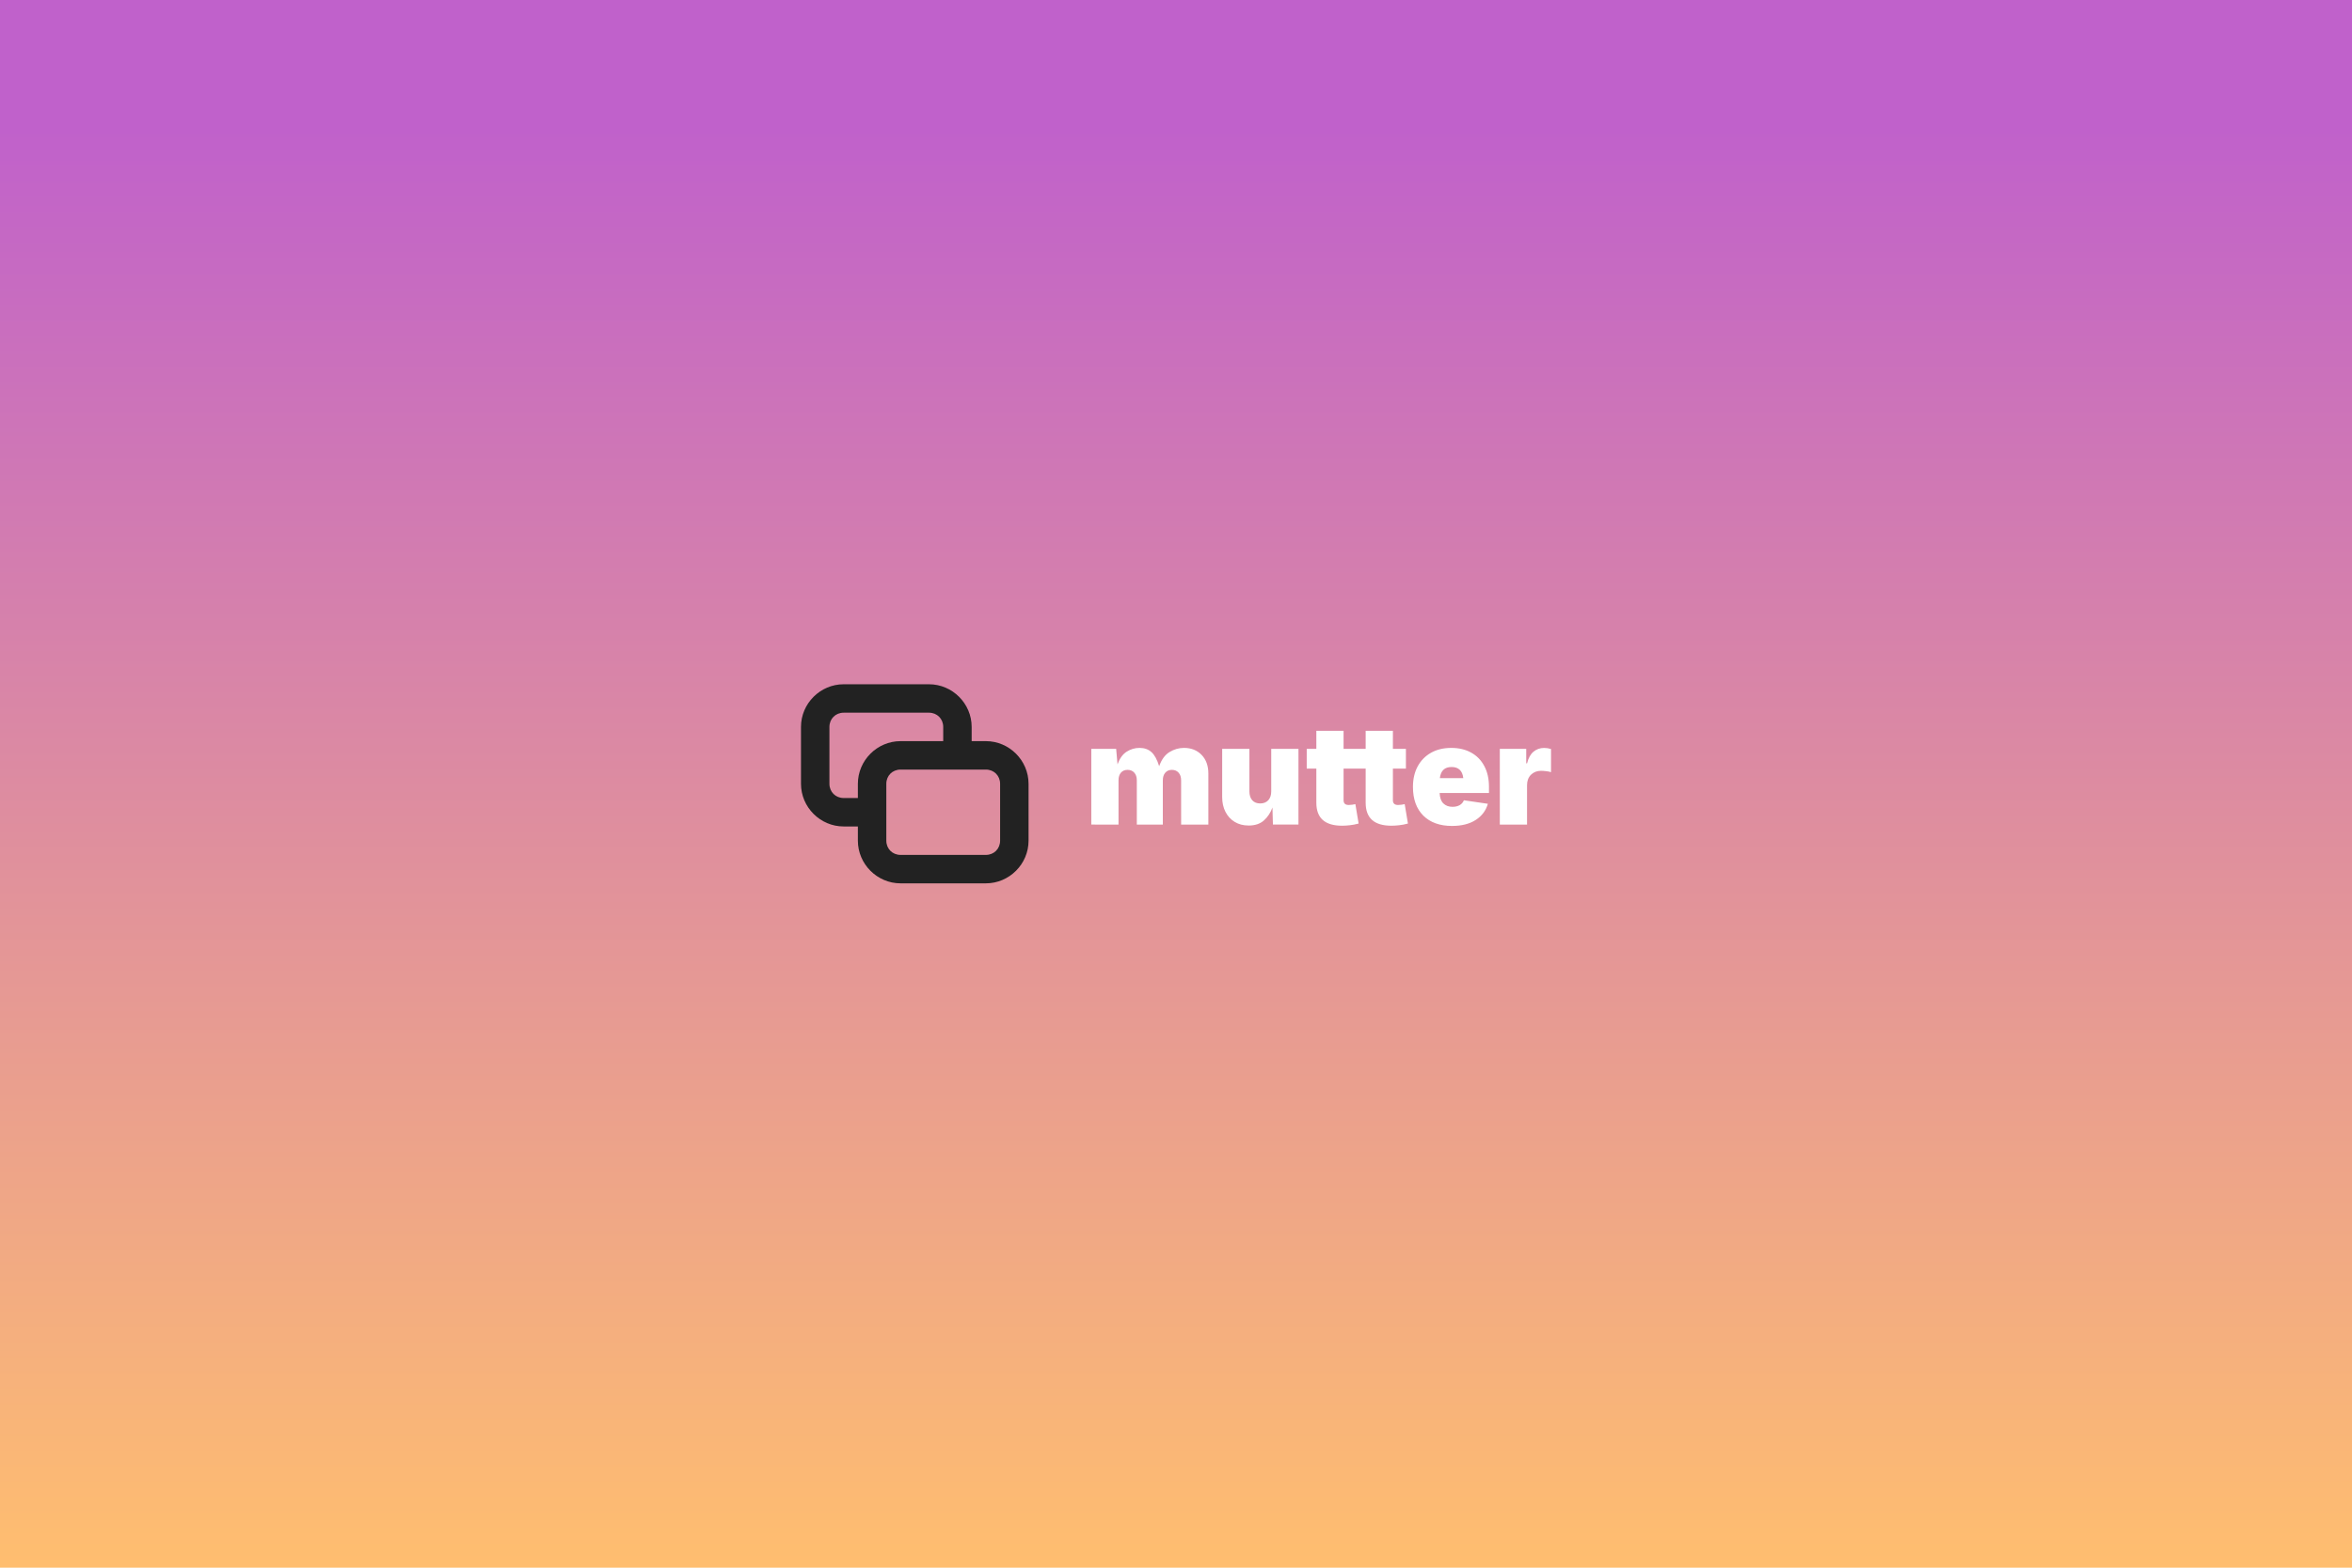 <?xml version="1.0" encoding="UTF-8" standalone="no"?>
<svg
   sodipodi:docname="card.svg"
   inkscape:version="1.3.2 (091e20ef0f, 2023-11-25)"
   id="svg10448"
   version="1.1"
   viewBox="0 0 158.75 105.833"
   height="400"
   width="600"
   inkscape:export-filename="card.png"
   inkscape:export-xdpi="192"
   inkscape:export-ydpi="192"
   xml:space="preserve"
   xmlns:inkscape="http://www.inkscape.org/namespaces/inkscape"
   xmlns:sodipodi="http://sodipodi.sourceforge.net/DTD/sodipodi-0.dtd"
   xmlns:xlink="http://www.w3.org/1999/xlink"
   xmlns="http://www.w3.org/2000/svg"
   xmlns:svg="http://www.w3.org/2000/svg"
   xmlns:rdf="http://www.w3.org/1999/02/22-rdf-syntax-ns#"
   xmlns:cc="http://creativecommons.org/ns#"
   xmlns:dc="http://purl.org/dc/elements/1.1/"><defs
     id="defs10442"><filter
       id="filter62647-5-1-29"
       inkscape:label="Better Shadow"
       style="color-interpolation-filters:sRGB"
       x="-0.143"
       y="-0.089"
       width="1.287"
       height="1.34"><feFlood
         id="feFlood62637-04-2-75"
         result="flood"
         flood-color="rgb(0,0,0)"
         flood-opacity="0.18" /><feComposite
         id="feComposite62639-87-2-64"
         result="composite1"
         operator="in"
         in2="SourceGraphic"
         in="flood" /><feGaussianBlur
         id="feGaussianBlur62641-1-7-63"
         result="blur"
         stdDeviation="7"
         in="composite1" /><feOffset
         id="feOffset62643-7-7-7"
         result="offset"
         dy="6"
         dx="0" /><feComposite
         id="feComposite62645-2-9-9"
         result="fbSourceGraphic"
         operator="over"
         in2="offset"
         in="SourceGraphic" /><feColorMatrix
         id="feColorMatrix62793-7-1-7"
         values="0 0 0 -1 0 0 0 0 -1 0 0 0 0 -1 0 0 0 0 1 0"
         in="fbSourceGraphic"
         result="fbSourceGraphicAlpha" /><feFlood
         in="fbSourceGraphic"
         result="flood"
         flood-color="rgb(0,0,0)"
         flood-opacity="0.349"
         id="feFlood62795-2-4-49" /><feComposite
         result="composite1"
         operator="in"
         in="flood"
         id="feComposite62797-26-04-17"
         in2="fbSourceGraphic" /><feGaussianBlur
         result="blur"
         stdDeviation="3.5"
         in="composite1"
         id="feGaussianBlur62799-1-7-0" /><feOffset
         result="offset"
         dy="3"
         dx="0"
         id="feOffset62801-06-8-6" /><feComposite
         result="composite2"
         operator="over"
         in="fbSourceGraphic"
         id="feComposite62803-1-7-0"
         in2="offset" /></filter><linearGradient
       id="Gradient"
       x1="0"
       x2="0"
       y1="0"
       y2="256"
       gradientUnits="userSpaceOnUse"><stop
         offset="0%"
         style="stop-color:#C061CB;stop-opacity:1"
         id="stop1" /><stop
         offset="100%"
         style="stop-color:#FFBE6F;stop-opacity:1"
         id="stop2" /></linearGradient><filter
       id="alpha-to-white"
       x="0"
       y="0"
       width="1"
       height="1"><feColorMatrix
         in="SourceGraphic"
         type="matrix"
         values="0 0 0 1 0                              0 0 0 1 0                              0 0 0 1 0                              0 0 0 1 0"
         id="feColorMatrix2" /></filter><g
       id="child-svg"><svg
         width="16px"
         height="16px"
         viewBox="0 0 16 16"
         version="1.1"
         id="svg3"><g
           id="surface1075"><path
             style=" stroke:none;fill-rule:nonzero;fill:rgb(13.333%,13.333%,13.333%);fill-opacity:1;"
             d="M 3 0.992 C 1.355 0.992 0 2.348 0 3.992 L 0 7.992 C 0 9.637 1.355 10.992 3 10.992 L 5 10.992 L 5 8.992 L 3 8.992 C 2.43 8.992 2 8.562 2 7.992 L 2 3.992 C 2 3.422 2.43 2.992 3 2.992 L 9 2.992 C 9.57 2.992 10 3.422 10 3.992 L 10 5.992 L 12 5.992 L 12 3.992 C 12 2.348 10.645 0.992 9 0.992 Z M 3 0.992 "
             id="path2" /><path
             style=" stroke:none;fill-rule:nonzero;fill:rgb(13.333%,13.333%,13.333%);fill-opacity:1;"
             d="M 7 4.992 C 5.355 4.992 4 6.348 4 7.992 L 4 11.992 C 4 13.637 5.355 14.992 7 14.992 L 13 14.992 C 14.645 14.992 16 13.637 16 11.992 L 16 7.992 C 16 6.348 14.645 4.992 13 4.992 Z M 7 6.992 L 13 6.992 C 13.57 6.992 14 7.422 14 7.992 L 14 11.992 C 14 12.562 13.57 12.992 13 12.992 L 7 12.992 C 6.43 12.992 6 12.562 6 11.992 L 6 7.992 C 6 7.422 6.43 6.992 7 6.992 Z M 7 6.992 "
             id="path3" /></g></svg></g><linearGradient
       id="Gradient-6"
       x1="0"
       x2="0"
       y1="0"
       y2="256"
       gradientUnits="userSpaceOnUse"><stop
         offset="0%"
         style="stop-color:#C061CB;stop-opacity:1"
         id="stop1-7" /><stop
         offset="100%"
         style="stop-color:#FFBE6F;stop-opacity:1"
         id="stop2-5" /></linearGradient><linearGradient
       inkscape:collect="always"
       xlink:href="#Gradient"
       id="linearGradient1"
       gradientUnits="userSpaceOnUse"
       x1="611.511"
       y1="-596.216"
       x2="611.511"
       y2="-498.887" /></defs><sodipodi:namedview
     inkscape:snap-bbox-midpoints="true"
     inkscape:snap-bbox-edge-midpoints="true"
     inkscape:bbox-nodes="true"
     inkscape:bbox-paths="true"
     inkscape:snap-bbox="true"
     inkscape:window-maximized="1"
     inkscape:window-y="0"
     inkscape:window-x="0"
     inkscape:window-height="1016"
     inkscape:window-width="1920"
     units="px"
     showgrid="false"
     inkscape:document-rotation="0"
     inkscape:current-layer="layer1"
     inkscape:document-units="px"
     inkscape:cy="153.7187"
     inkscape:cx="407.73045"
     inkscape:zoom="1"
     inkscape:pageshadow="2"
     inkscape:pageopacity="0.0"
     borderopacity="1.0"
     bordercolor="#666666"
     pagecolor="#ffffff"
     id="base"
     inkscape:snap-page="true"
     inkscape:snap-text-baseline="true"
     inkscape:snap-center="true"
     inkscape:snap-object-midpoints="true"
     inkscape:pagecheckerboard="1"
     inkscape:showpageshadow="0"
     inkscape:deskcolor="#d1d1d1"><inkscape:grid
       originy="1.2031857e-13"
       originx="0"
       id="grid11077"
       type="xygrid"
       spacingy="1"
       spacingx="1"
       units="px"
       visible="false" /></sodipodi:namedview><g
     transform="translate(-459.728,604.721)"
     id="layer1"
     inkscape:groupmode="layer"
     inkscape:label="Layer 1"><rect
       y="-604.721"
       x="459.728"
       height="105.833"
       width="158.75"
       id="rect965"
       style="fill:url(#linearGradient1);fill-opacity:1;stroke:none;stroke-width:0.017;stroke-linecap:butt;stroke-linejoin:miter;font-variation-settings:normal;opacity:1;vector-effect:none;stroke-miterlimit:4;stroke-dasharray:none;stroke-dashoffset:0;stroke-opacity:1;-inkscape-stroke:none;stop-color:#000000;stop-opacity:1"
       inkscape:export-xdpi="192"
       inkscape:export-ydpi="192" /><g
       id="g2"
       transform="translate(-2.375,0.541)"><path
         d="m 535.761,-549.596 v -5.112 h 1.678 l 0.091,1.047 q 0.219,-0.599 0.617,-0.855 0.402,-0.256 0.869,-0.256 0.485,0 0.8,0.279 0.316,0.279 0.526,0.956 0.242,-0.677 0.7,-0.956 0.462,-0.279 0.974,-0.279 0.732,0 1.189,0.471 0.457,0.471 0.457,1.257 v 3.448 h -1.838 v -2.981 q 0,-0.334 -0.169,-0.521 -0.169,-0.192 -0.453,-0.192 -0.283,0 -0.448,0.192 -0.165,0.187 -0.165,0.521 v 2.981 h -1.756 v -2.981 q 0,-0.334 -0.169,-0.521 -0.169,-0.192 -0.453,-0.192 -0.288,0 -0.453,0.192 -0.16,0.187 -0.16,0.521 v 2.981 z m 10.617,0.064 q -0.54,0 -0.942,-0.247 -0.402,-0.247 -0.622,-0.681 -0.219,-0.434 -0.219,-0.992 v -3.256 h 1.838 v 2.872 q 0,0.38 0.192,0.599 0.192,0.215 0.54,0.215 0.338,0 0.54,-0.215 0.201,-0.219 0.201,-0.599 v -2.872 h 1.838 v 5.112 h -1.724 l -0.032,-1.152 q -0.187,0.521 -0.572,0.869 -0.384,0.348 -1.038,0.348 z m 7.289,-5.176 v 1.335 h -0.878 v 2.135 q 0,0.32 0.348,0.32 0.082,0 0.238,-0.018 0.16,-0.023 0.21,-0.041 l 0.219,1.312 q -0.316,0.087 -0.594,0.114 -0.279,0.032 -0.526,0.032 -1.733,0 -1.733,-1.55 v -2.305 h -0.649 v -1.335 h 0.649 v -1.216 h 1.838 v 1.216 z m 3.329,0 v 1.335 h -0.878 v 2.135 q 0,0.32 0.348,0.32 0.082,0 0.238,-0.018 0.16,-0.023 0.21,-0.041 l 0.219,1.312 q -0.316,0.087 -0.594,0.114 -0.279,0.032 -0.526,0.032 -1.733,0 -1.733,-1.55 v -2.305 h -0.649 v -1.335 h 0.649 v -1.216 h 1.838 v 1.216 z m 3.109,5.204 q -1.23,0 -1.934,-0.695 -0.7,-0.7 -0.7,-1.939 0,-0.791 0.316,-1.381 0.32,-0.594 0.901,-0.924 0.581,-0.329 1.372,-0.329 0.773,0 1.344,0.32 0.572,0.316 0.882,0.905 0.316,0.585 0.316,1.399 v 0.421 h -3.329 q 0.018,0.476 0.251,0.704 0.238,0.229 0.617,0.229 0.283,0 0.485,-0.114 0.201,-0.119 0.283,-0.329 l 1.619,0.238 q -0.197,0.69 -0.823,1.093 -0.622,0.402 -1.6,0.402 z m -0.818,-3.228 h 1.582 q -0.087,-0.75 -0.791,-0.75 -0.704,0 -0.791,0.75 z m 4.047,3.137 v -5.112 h 1.783 v 0.979 h 0.055 q 0.137,-0.544 0.439,-0.791 0.306,-0.251 0.713,-0.251 0.233,0 0.466,0.073 v 1.564 q -0.137,-0.05 -0.338,-0.069 -0.197,-0.023 -0.338,-0.023 -0.407,0 -0.677,0.265 -0.265,0.265 -0.265,0.704 v 2.661 z"
         id="text2096"
         style="font-weight:900;font-size:9.365px;line-height:1.25;font-family:Inter;-inkscape-font-specification:'Inter, Heavy';text-align:center;letter-spacing:0px;word-spacing:0px;text-anchor:middle;fill:#ffffff;stroke-width:0.265"
         aria-label="mutter" /><use
         xlink:href="#child-svg"
         filter="url(#alpha-to-white)"
         transform="matrix(0.96,0,0,0.96,516.166,-560.021)"
         id="use3"
         style="fill:#ffffff" /></g></g></svg>
